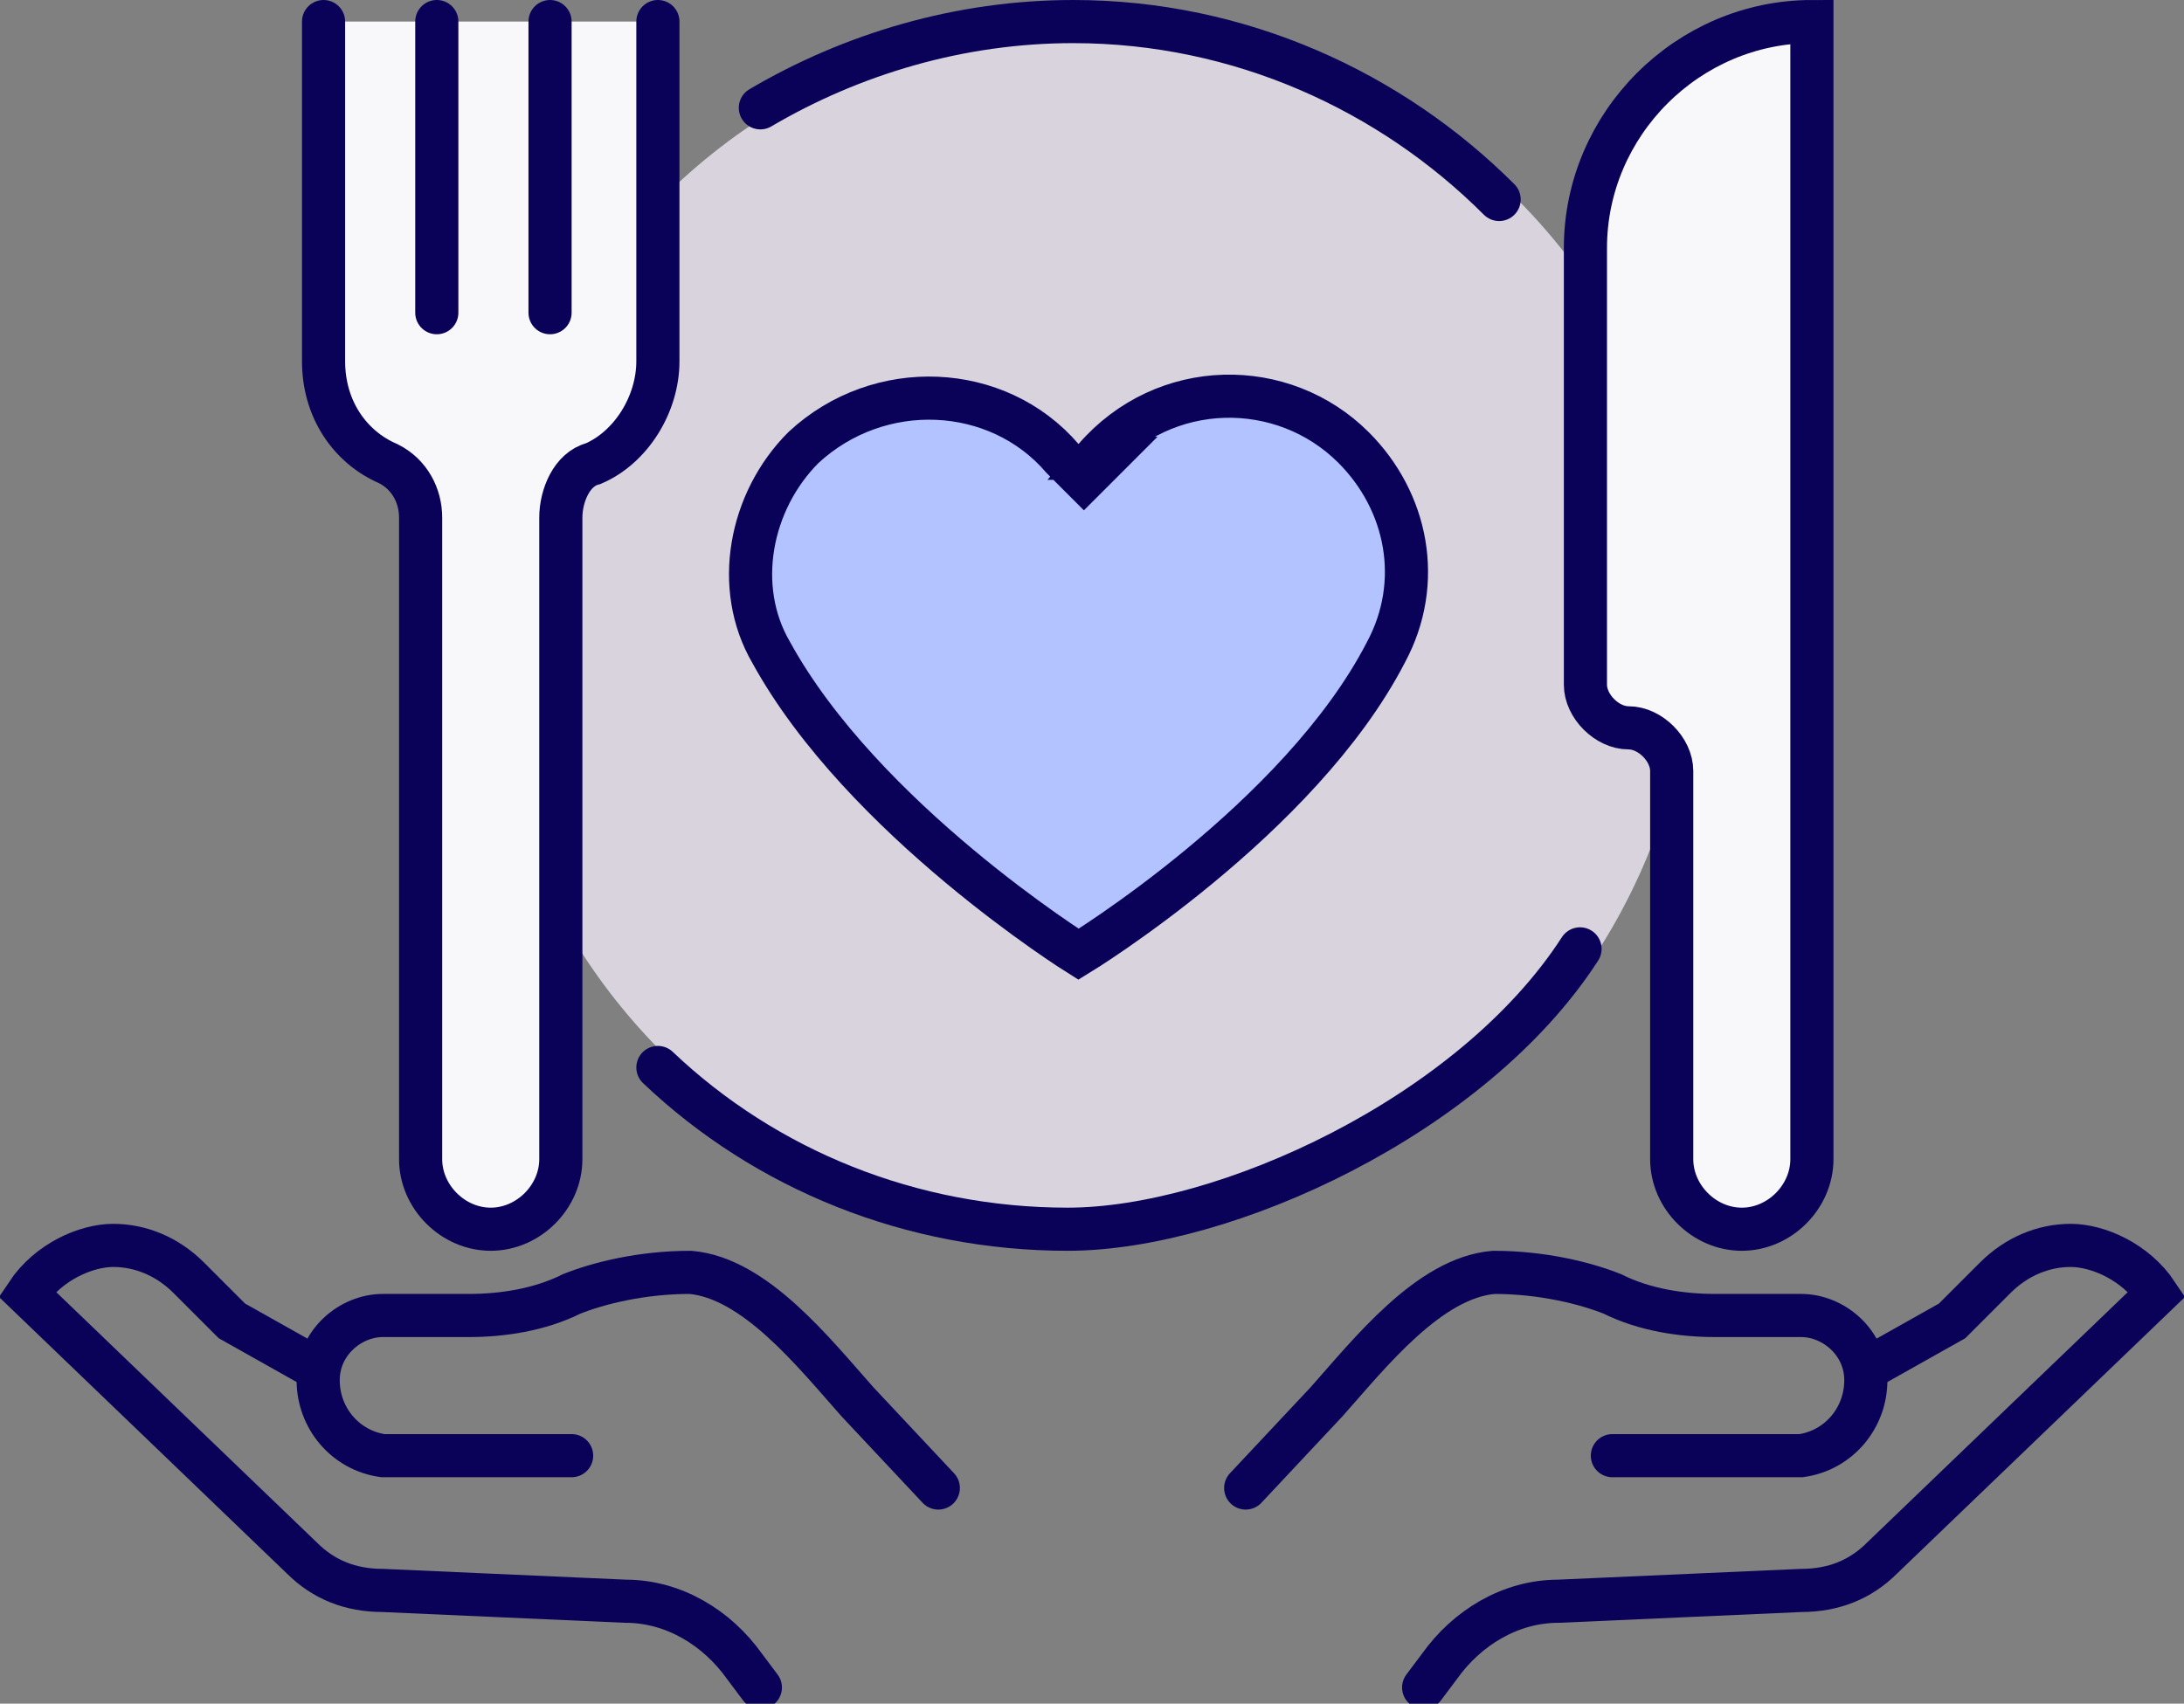 <?xml version="1.0" encoding="UTF-8"?>
<svg id="Layer_1" xmlns="http://www.w3.org/2000/svg" version="1.1" viewBox="0 0 40.5 31.6">
  <rect x="0" y="0" width="40.5" height="31.6" fill="#808080" stroke="none"/>
  <!-- Generator: Adobe Illustrator 29.8.2, SVG Export Plug-In . SVG Version: 2.1.1 Build 3)  -->
  <defs>
    <style>
      .st0 {
        fill: #f8f7f9;
      }

      .st0, .st1, .st2 {
        stroke: #0a0258;
        stroke-linecap: round;
        stroke-miterlimit: 10;
        stroke-width: .8px;
      }

      .st1 {
        fill: none;
      }

      .st3 {
        fill: #d8d3dc;
      }

      .st2 {
        fill: #b3c3ff;
      }
    </style>
  </defs>
  <circle class="st3" cx="20.2" cy="11.6" r="11.2"/>
  <g>
    <path class="st0" d="M33.6,14.4v7.1c0,.7-.6,1.3-1.3,1.3h0c-.7,0-1.3-.6-1.3-1.3v-7.2c0-.4-.4-.8-.8-.8h0c-.4,0-.8-.4-.8-.8V4.6c0-2.3,1.9-4.2,4.2-4.2h0v14"/>
    <g>
      <path class="st0" d="M6,.4v6.3c0,.9.5,1.6,1.2,1.9.4.2.6.6.6,1v11.9c0,.7.6,1.3,1.3,1.3h0c.7,0,1.3-.6,1.3-1.3v-11.9c0-.4.2-.9.6-1,.7-.3,1.2-1.1,1.2-1.9V.4"/>
      <line class="st1" x1="8.1" y1=".4" x2="8.1" y2="5.8"/>
      <line class="st1" x1="10.2" y1=".4" x2="10.2" y2="5.8"/>
    </g>
    <path class="st1" d="M12.2,19.8c2,1.9,4.7,3,7.6,3s7.5-2.1,9.5-5.2"/>
    <path class="st1" d="M14.1,2c1.7-1,3.7-1.6,5.8-1.6,3.1,0,5.9,1.3,7.9,3.3"/>
    <path class="st2" d="M20.5,8.5l-.4.4-.4-.4c-1.2-1.4-3.4-1.5-4.8-.2h0c-1,1-1.3,2.6-.6,3.8,1.7,3.1,5.7,5.6,5.7,5.6,0,0,4.1-2.5,5.7-5.6.7-1.3.4-2.8-.6-3.8h0c-1.3-1.3-3.5-1.3-4.8.2Z"/>
  </g>
  <g>
    <path class="st1" d="M34.6,25.4l1.6-.9.8-.8c.4-.4.9-.6,1.4-.6s1.2.3,1.6.9l-5.1,4.9c-.4.4-.9.6-1.5.6l-4.5.2c-.9,0-1.7.5-2.2,1.2l-.3.4"/>
    <path class="st1" d="M29.9,27h3.5c.7-.1,1.2-.7,1.2-1.4h0c0-.7-.6-1.2-1.2-1.2h-1.6c-.6,0-1.3-.1-1.9-.4-.5-.2-1.3-.4-2.2-.4-1.2.1-2.3,1.5-3.1,2.4l-1.5,1.6"/>
  </g>
  <g>
    <path class="st1" d="M5.9,25.4l-1.6-.9-.8-.8c-.4-.4-.9-.6-1.4-.6s-1.2.3-1.6.9l5.1,4.9c.4.4.9.6,1.5.6l4.5.2c.9,0,1.7.5,2.2,1.2l.3.4"/>
    <path class="st1" d="M10.6,27h-3.5c-.7-.1-1.2-.7-1.2-1.4h0c0-.7.6-1.2,1.2-1.2h1.6c.6,0,1.3-.1,1.9-.4.5-.2,1.3-.4,2.2-.4,1.2.1,2.3,1.5,3.1,2.4l1.5,1.6"/>
  </g>
</svg>
